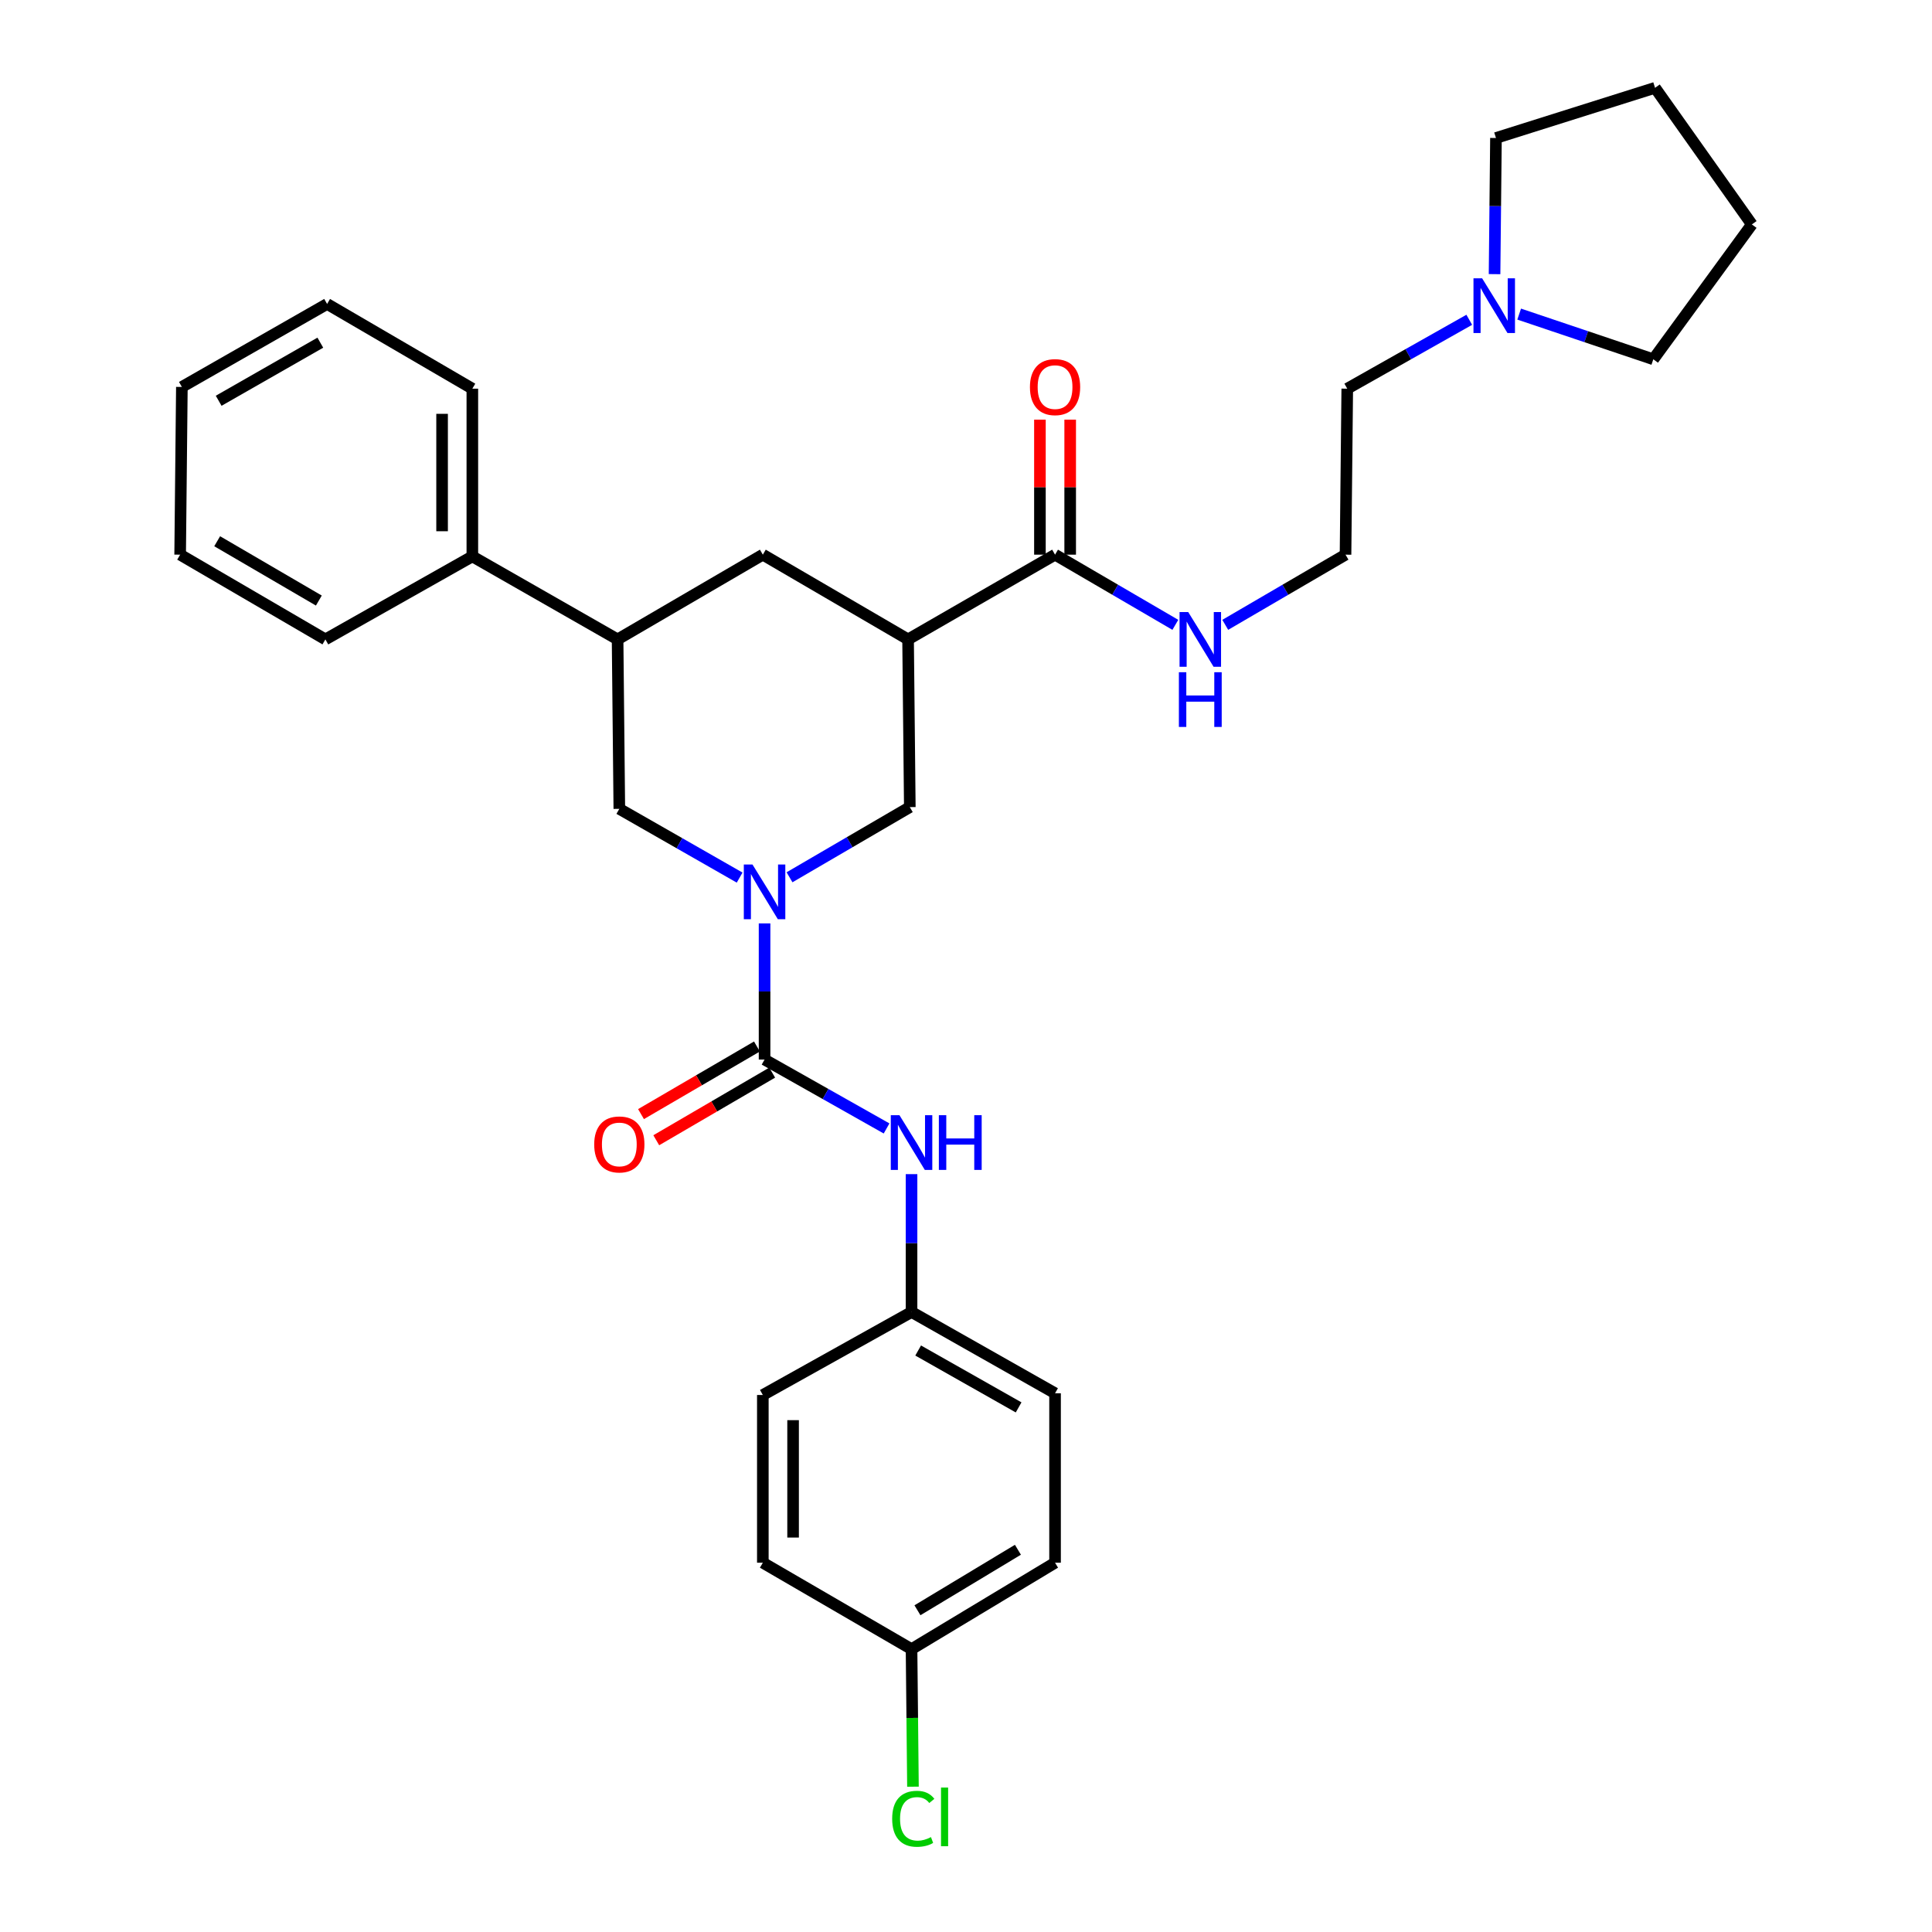 <?xml version='1.0' encoding='iso-8859-1'?>
<svg version='1.1' baseProfile='full'
              xmlns='http://www.w3.org/2000/svg'
                      xmlns:rdkit='http://www.rdkit.org/xml'
                      xmlns:xlink='http://www.w3.org/1999/xlink'
                  xml:space='preserve'
width='1000px' height='1000px' viewBox='0 0 1000 1000'>
<!-- END OF HEADER -->
<rect style='opacity:1.0;fill:#FFFFFF;stroke:none' width='1000' height='1000' x='0' y='0'> </rect>
<path class='bond-0' d='M 760.487,165.523 L 728.912,183.351' style='fill:none;fill-rule:evenodd;stroke:#0000FF;stroke-width:6px;stroke-linecap:butt;stroke-linejoin:miter;stroke-opacity:1' />
<path class='bond-0' d='M 728.912,183.351 L 697.337,201.179' style='fill:none;fill-rule:evenodd;stroke:#000000;stroke-width:6px;stroke-linecap:butt;stroke-linejoin:miter;stroke-opacity:1' />
<path class='bond-1' d='M 773.579,141.896 L 773.943,106.66' style='fill:none;fill-rule:evenodd;stroke:#0000FF;stroke-width:6px;stroke-linecap:butt;stroke-linejoin:miter;stroke-opacity:1' />
<path class='bond-1' d='M 773.943,106.66 L 774.307,71.424' style='fill:none;fill-rule:evenodd;stroke:#000000;stroke-width:6px;stroke-linecap:butt;stroke-linejoin:miter;stroke-opacity:1' />
<path class='bond-2' d='M 786.323,162.575 L 821.036,174.269' style='fill:none;fill-rule:evenodd;stroke:#0000FF;stroke-width:6px;stroke-linecap:butt;stroke-linejoin:miter;stroke-opacity:1' />
<path class='bond-2' d='M 821.036,174.269 L 855.749,185.962' style='fill:none;fill-rule:evenodd;stroke:#000000;stroke-width:6px;stroke-linecap:butt;stroke-linejoin:miter;stroke-opacity:1' />
<path class='bond-3' d='M 546.093,287.093 L 577.224,305.254' style='fill:none;fill-rule:evenodd;stroke:#000000;stroke-width:6px;stroke-linecap:butt;stroke-linejoin:miter;stroke-opacity:1' />
<path class='bond-3' d='M 577.224,305.254 L 608.355,323.415' style='fill:none;fill-rule:evenodd;stroke:#0000FF;stroke-width:6px;stroke-linecap:butt;stroke-linejoin:miter;stroke-opacity:1' />
<path class='bond-4' d='M 553.924,287.093 L 553.924,252.153' style='fill:none;fill-rule:evenodd;stroke:#000000;stroke-width:6px;stroke-linecap:butt;stroke-linejoin:miter;stroke-opacity:1' />
<path class='bond-4' d='M 553.924,252.153 L 553.924,217.213' style='fill:none;fill-rule:evenodd;stroke:#FF0000;stroke-width:6px;stroke-linecap:butt;stroke-linejoin:miter;stroke-opacity:1' />
<path class='bond-4' d='M 538.263,287.093 L 538.263,252.153' style='fill:none;fill-rule:evenodd;stroke:#000000;stroke-width:6px;stroke-linecap:butt;stroke-linejoin:miter;stroke-opacity:1' />
<path class='bond-4' d='M 538.263,252.153 L 538.263,217.213' style='fill:none;fill-rule:evenodd;stroke:#FF0000;stroke-width:6px;stroke-linecap:butt;stroke-linejoin:miter;stroke-opacity:1' />
<path class='bond-5' d='M 546.093,287.093 L 470.019,330.95' style='fill:none;fill-rule:evenodd;stroke:#000000;stroke-width:6px;stroke-linecap:butt;stroke-linejoin:miter;stroke-opacity:1' />
<path class='bond-6' d='M 634.187,323.414 L 665.314,305.253' style='fill:none;fill-rule:evenodd;stroke:#0000FF;stroke-width:6px;stroke-linecap:butt;stroke-linejoin:miter;stroke-opacity:1' />
<path class='bond-6' d='M 665.314,305.253 L 696.441,287.093' style='fill:none;fill-rule:evenodd;stroke:#000000;stroke-width:6px;stroke-linecap:butt;stroke-linejoin:miter;stroke-opacity:1' />
<path class='bond-7' d='M 697.337,201.179 L 696.441,287.093' style='fill:none;fill-rule:evenodd;stroke:#000000;stroke-width:6px;stroke-linecap:butt;stroke-linejoin:miter;stroke-opacity:1' />
<path class='bond-8' d='M 319.663,330.95 L 320.559,418.656' style='fill:none;fill-rule:evenodd;stroke:#000000;stroke-width:6px;stroke-linecap:butt;stroke-linejoin:miter;stroke-opacity:1' />
<path class='bond-9' d='M 319.663,330.95 L 394.841,287.093' style='fill:none;fill-rule:evenodd;stroke:#000000;stroke-width:6px;stroke-linecap:butt;stroke-linejoin:miter;stroke-opacity:1' />
<path class='bond-10' d='M 319.663,330.95 L 244.485,287.989' style='fill:none;fill-rule:evenodd;stroke:#000000;stroke-width:6px;stroke-linecap:butt;stroke-linejoin:miter;stroke-opacity:1' />
<path class='bond-11' d='M 320.559,418.656 L 351.696,436.45' style='fill:none;fill-rule:evenodd;stroke:#000000;stroke-width:6px;stroke-linecap:butt;stroke-linejoin:miter;stroke-opacity:1' />
<path class='bond-11' d='M 351.696,436.45 L 382.833,454.243' style='fill:none;fill-rule:evenodd;stroke:#0000FF;stroke-width:6px;stroke-linecap:butt;stroke-linejoin:miter;stroke-opacity:1' />
<path class='bond-12' d='M 408.653,454.083 L 439.784,435.921' style='fill:none;fill-rule:evenodd;stroke:#0000FF;stroke-width:6px;stroke-linecap:butt;stroke-linejoin:miter;stroke-opacity:1' />
<path class='bond-12' d='M 439.784,435.921 L 470.915,417.76' style='fill:none;fill-rule:evenodd;stroke:#000000;stroke-width:6px;stroke-linecap:butt;stroke-linejoin:miter;stroke-opacity:1' />
<path class='bond-13' d='M 395.737,477.948 L 395.737,513.188' style='fill:none;fill-rule:evenodd;stroke:#0000FF;stroke-width:6px;stroke-linecap:butt;stroke-linejoin:miter;stroke-opacity:1' />
<path class='bond-13' d='M 395.737,513.188 L 395.737,548.428' style='fill:none;fill-rule:evenodd;stroke:#000000;stroke-width:6px;stroke-linecap:butt;stroke-linejoin:miter;stroke-opacity:1' />
<path class='bond-14' d='M 470.915,417.76 L 470.019,330.95' style='fill:none;fill-rule:evenodd;stroke:#000000;stroke-width:6px;stroke-linecap:butt;stroke-linejoin:miter;stroke-opacity:1' />
<path class='bond-15' d='M 470.019,330.95 L 394.841,287.093' style='fill:none;fill-rule:evenodd;stroke:#000000;stroke-width:6px;stroke-linecap:butt;stroke-linejoin:miter;stroke-opacity:1' />
<path class='bond-16' d='M 471.812,679.086 L 394.841,722.048' style='fill:none;fill-rule:evenodd;stroke:#000000;stroke-width:6px;stroke-linecap:butt;stroke-linejoin:miter;stroke-opacity:1' />
<path class='bond-17' d='M 471.812,679.086 L 546.093,721.152' style='fill:none;fill-rule:evenodd;stroke:#000000;stroke-width:6px;stroke-linecap:butt;stroke-linejoin:miter;stroke-opacity:1' />
<path class='bond-17' d='M 475.237,699.023 L 527.234,728.469' style='fill:none;fill-rule:evenodd;stroke:#000000;stroke-width:6px;stroke-linecap:butt;stroke-linejoin:miter;stroke-opacity:1' />
<path class='bond-18' d='M 471.812,679.086 L 471.812,643.41' style='fill:none;fill-rule:evenodd;stroke:#000000;stroke-width:6px;stroke-linecap:butt;stroke-linejoin:miter;stroke-opacity:1' />
<path class='bond-18' d='M 471.812,643.41 L 471.812,607.733' style='fill:none;fill-rule:evenodd;stroke:#0000FF;stroke-width:6px;stroke-linecap:butt;stroke-linejoin:miter;stroke-opacity:1' />
<path class='bond-19' d='M 391.792,541.664 L 361.791,559.163' style='fill:none;fill-rule:evenodd;stroke:#000000;stroke-width:6px;stroke-linecap:butt;stroke-linejoin:miter;stroke-opacity:1' />
<path class='bond-19' d='M 361.791,559.163 L 331.79,576.661' style='fill:none;fill-rule:evenodd;stroke:#FF0000;stroke-width:6px;stroke-linecap:butt;stroke-linejoin:miter;stroke-opacity:1' />
<path class='bond-19' d='M 399.682,555.191 L 369.681,572.69' style='fill:none;fill-rule:evenodd;stroke:#000000;stroke-width:6px;stroke-linecap:butt;stroke-linejoin:miter;stroke-opacity:1' />
<path class='bond-19' d='M 369.681,572.69 L 339.68,590.189' style='fill:none;fill-rule:evenodd;stroke:#FF0000;stroke-width:6px;stroke-linecap:butt;stroke-linejoin:miter;stroke-opacity:1' />
<path class='bond-20' d='M 395.737,548.428 L 427.312,566.255' style='fill:none;fill-rule:evenodd;stroke:#000000;stroke-width:6px;stroke-linecap:butt;stroke-linejoin:miter;stroke-opacity:1' />
<path class='bond-20' d='M 427.312,566.255 L 458.887,584.083' style='fill:none;fill-rule:evenodd;stroke:#0000FF;stroke-width:6px;stroke-linecap:butt;stroke-linejoin:miter;stroke-opacity:1' />
<path class='bond-21' d='M 471.812,853.594 L 546.093,808.858' style='fill:none;fill-rule:evenodd;stroke:#000000;stroke-width:6px;stroke-linecap:butt;stroke-linejoin:miter;stroke-opacity:1' />
<path class='bond-21' d='M 474.874,833.468 L 526.872,802.153' style='fill:none;fill-rule:evenodd;stroke:#000000;stroke-width:6px;stroke-linecap:butt;stroke-linejoin:miter;stroke-opacity:1' />
<path class='bond-22' d='M 471.812,853.594 L 472.179,889.192' style='fill:none;fill-rule:evenodd;stroke:#000000;stroke-width:6px;stroke-linecap:butt;stroke-linejoin:miter;stroke-opacity:1' />
<path class='bond-22' d='M 472.179,889.192 L 472.546,924.791' style='fill:none;fill-rule:evenodd;stroke:#00CC00;stroke-width:6px;stroke-linecap:butt;stroke-linejoin:miter;stroke-opacity:1' />
<path class='bond-23' d='M 471.812,853.594 L 394.841,808.858' style='fill:none;fill-rule:evenodd;stroke:#000000;stroke-width:6px;stroke-linecap:butt;stroke-linejoin:miter;stroke-opacity:1' />
<path class='bond-24' d='M 394.841,722.048 L 394.841,808.858' style='fill:none;fill-rule:evenodd;stroke:#000000;stroke-width:6px;stroke-linecap:butt;stroke-linejoin:miter;stroke-opacity:1' />
<path class='bond-24' d='M 410.502,735.069 L 410.502,795.836' style='fill:none;fill-rule:evenodd;stroke:#000000;stroke-width:6px;stroke-linecap:butt;stroke-linejoin:miter;stroke-opacity:1' />
<path class='bond-25' d='M 244.485,287.989 L 244.485,201.179' style='fill:none;fill-rule:evenodd;stroke:#000000;stroke-width:6px;stroke-linecap:butt;stroke-linejoin:miter;stroke-opacity:1' />
<path class='bond-25' d='M 228.825,274.967 L 228.825,214.2' style='fill:none;fill-rule:evenodd;stroke:#000000;stroke-width:6px;stroke-linecap:butt;stroke-linejoin:miter;stroke-opacity:1' />
<path class='bond-26' d='M 244.485,287.989 L 168.42,330.95' style='fill:none;fill-rule:evenodd;stroke:#000000;stroke-width:6px;stroke-linecap:butt;stroke-linejoin:miter;stroke-opacity:1' />
<path class='bond-27' d='M 244.485,201.179 L 169.307,157.33' style='fill:none;fill-rule:evenodd;stroke:#000000;stroke-width:6px;stroke-linecap:butt;stroke-linejoin:miter;stroke-opacity:1' />
<path class='bond-28' d='M 168.42,330.95 L 93.242,287.093' style='fill:none;fill-rule:evenodd;stroke:#000000;stroke-width:6px;stroke-linecap:butt;stroke-linejoin:miter;stroke-opacity:1' />
<path class='bond-28' d='M 165.034,310.845 L 112.41,280.144' style='fill:none;fill-rule:evenodd;stroke:#000000;stroke-width:6px;stroke-linecap:butt;stroke-linejoin:miter;stroke-opacity:1' />
<path class='bond-29' d='M 169.307,157.33 L 94.138,200.282' style='fill:none;fill-rule:evenodd;stroke:#000000;stroke-width:6px;stroke-linecap:butt;stroke-linejoin:miter;stroke-opacity:1' />
<path class='bond-29' d='M 165.801,177.37 L 113.183,207.437' style='fill:none;fill-rule:evenodd;stroke:#000000;stroke-width:6px;stroke-linecap:butt;stroke-linejoin:miter;stroke-opacity:1' />
<path class='bond-30' d='M 93.242,287.093 L 94.138,200.282' style='fill:none;fill-rule:evenodd;stroke:#000000;stroke-width:6px;stroke-linecap:butt;stroke-linejoin:miter;stroke-opacity:1' />
<path class='bond-31' d='M 546.093,721.152 L 546.093,808.858' style='fill:none;fill-rule:evenodd;stroke:#000000;stroke-width:6px;stroke-linecap:butt;stroke-linejoin:miter;stroke-opacity:1' />
<path class='bond-32' d='M 774.307,71.424 L 856.645,45.455' style='fill:none;fill-rule:evenodd;stroke:#000000;stroke-width:6px;stroke-linecap:butt;stroke-linejoin:miter;stroke-opacity:1' />
<path class='bond-33' d='M 855.749,185.962 L 906.758,116.161' style='fill:none;fill-rule:evenodd;stroke:#000000;stroke-width:6px;stroke-linecap:butt;stroke-linejoin:miter;stroke-opacity:1' />
<path class='bond-34' d='M 906.758,116.161 L 856.645,45.455' style='fill:none;fill-rule:evenodd;stroke:#000000;stroke-width:6px;stroke-linecap:butt;stroke-linejoin:miter;stroke-opacity:1' />
<path  class='atom-0' d='M 767.151 144.066
L 776.431 159.066
Q 777.351 160.546, 778.831 163.226
Q 780.311 165.906, 780.391 166.066
L 780.391 144.066
L 784.151 144.066
L 784.151 172.386
L 780.271 172.386
L 770.311 155.986
Q 769.151 154.066, 767.911 151.866
Q 766.711 149.666, 766.351 148.986
L 766.351 172.386
L 762.671 172.386
L 762.671 144.066
L 767.151 144.066
' fill='#0000FF'/>
<path  class='atom-2' d='M 615.011 316.79
L 624.291 331.79
Q 625.211 333.27, 626.691 335.95
Q 628.171 338.63, 628.251 338.79
L 628.251 316.79
L 632.011 316.79
L 632.011 345.11
L 628.131 345.11
L 618.171 328.71
Q 617.011 326.79, 615.771 324.59
Q 614.571 322.39, 614.211 321.71
L 614.211 345.11
L 610.531 345.11
L 610.531 316.79
L 615.011 316.79
' fill='#0000FF'/>
<path  class='atom-2' d='M 610.191 347.942
L 614.031 347.942
L 614.031 359.982
L 628.511 359.982
L 628.511 347.942
L 632.351 347.942
L 632.351 376.262
L 628.511 376.262
L 628.511 363.182
L 614.031 363.182
L 614.031 376.262
L 610.191 376.262
L 610.191 347.942
' fill='#0000FF'/>
<path  class='atom-3' d='M 533.093 200.362
Q 533.093 193.562, 536.453 189.762
Q 539.813 185.962, 546.093 185.962
Q 552.373 185.962, 555.733 189.762
Q 559.093 193.562, 559.093 200.362
Q 559.093 207.242, 555.693 211.162
Q 552.293 215.042, 546.093 215.042
Q 539.853 215.042, 536.453 211.162
Q 533.093 207.282, 533.093 200.362
M 546.093 211.842
Q 550.413 211.842, 552.733 208.962
Q 555.093 206.042, 555.093 200.362
Q 555.093 194.802, 552.733 192.002
Q 550.413 189.162, 546.093 189.162
Q 541.773 189.162, 539.413 191.962
Q 537.093 194.762, 537.093 200.362
Q 537.093 206.082, 539.413 208.962
Q 541.773 211.842, 546.093 211.842
' fill='#FF0000'/>
<path  class='atom-7' d='M 389.477 447.458
L 398.757 462.458
Q 399.677 463.938, 401.157 466.618
Q 402.637 469.298, 402.717 469.458
L 402.717 447.458
L 406.477 447.458
L 406.477 475.778
L 402.597 475.778
L 392.637 459.378
Q 391.477 457.458, 390.237 455.258
Q 389.037 453.058, 388.677 452.378
L 388.677 475.778
L 384.997 475.778
L 384.997 447.458
L 389.477 447.458
' fill='#0000FF'/>
<path  class='atom-13' d='M 307.559 592.356
Q 307.559 585.556, 310.919 581.756
Q 314.279 577.956, 320.559 577.956
Q 326.839 577.956, 330.199 581.756
Q 333.559 585.556, 333.559 592.356
Q 333.559 599.236, 330.159 603.156
Q 326.759 607.036, 320.559 607.036
Q 314.319 607.036, 310.919 603.156
Q 307.559 599.276, 307.559 592.356
M 320.559 603.836
Q 324.879 603.836, 327.199 600.956
Q 329.559 598.036, 329.559 592.356
Q 329.559 586.796, 327.199 583.996
Q 324.879 581.156, 320.559 581.156
Q 316.239 581.156, 313.879 583.956
Q 311.559 586.756, 311.559 592.356
Q 311.559 598.076, 313.879 600.956
Q 316.239 603.836, 320.559 603.836
' fill='#FF0000'/>
<path  class='atom-14' d='M 465.552 577.22
L 474.832 592.22
Q 475.752 593.7, 477.232 596.38
Q 478.712 599.06, 478.792 599.22
L 478.792 577.22
L 482.552 577.22
L 482.552 605.54
L 478.672 605.54
L 468.712 589.14
Q 467.552 587.22, 466.312 585.02
Q 465.112 582.82, 464.752 582.14
L 464.752 605.54
L 461.072 605.54
L 461.072 577.22
L 465.552 577.22
' fill='#0000FF'/>
<path  class='atom-14' d='M 485.952 577.22
L 489.792 577.22
L 489.792 589.26
L 504.272 589.26
L 504.272 577.22
L 508.112 577.22
L 508.112 605.54
L 504.272 605.54
L 504.272 592.46
L 489.792 592.46
L 489.792 605.54
L 485.952 605.54
L 485.952 577.22
' fill='#0000FF'/>
<path  class='atom-16' d='M 461.788 941.402
Q 461.788 934.362, 465.068 930.682
Q 468.388 926.962, 474.668 926.962
Q 480.508 926.962, 483.628 931.082
L 480.988 933.242
Q 478.708 930.242, 474.668 930.242
Q 470.388 930.242, 468.108 933.122
Q 465.868 935.962, 465.868 941.402
Q 465.868 947.002, 468.188 949.882
Q 470.548 952.762, 475.108 952.762
Q 478.228 952.762, 481.868 950.882
L 482.988 953.882
Q 481.508 954.842, 479.268 955.402
Q 477.028 955.962, 474.548 955.962
Q 468.388 955.962, 465.068 952.202
Q 461.788 948.442, 461.788 941.402
' fill='#00CC00'/>
<path  class='atom-16' d='M 487.068 925.242
L 490.748 925.242
L 490.748 955.602
L 487.068 955.602
L 487.068 925.242
' fill='#00CC00'/>
</svg>

